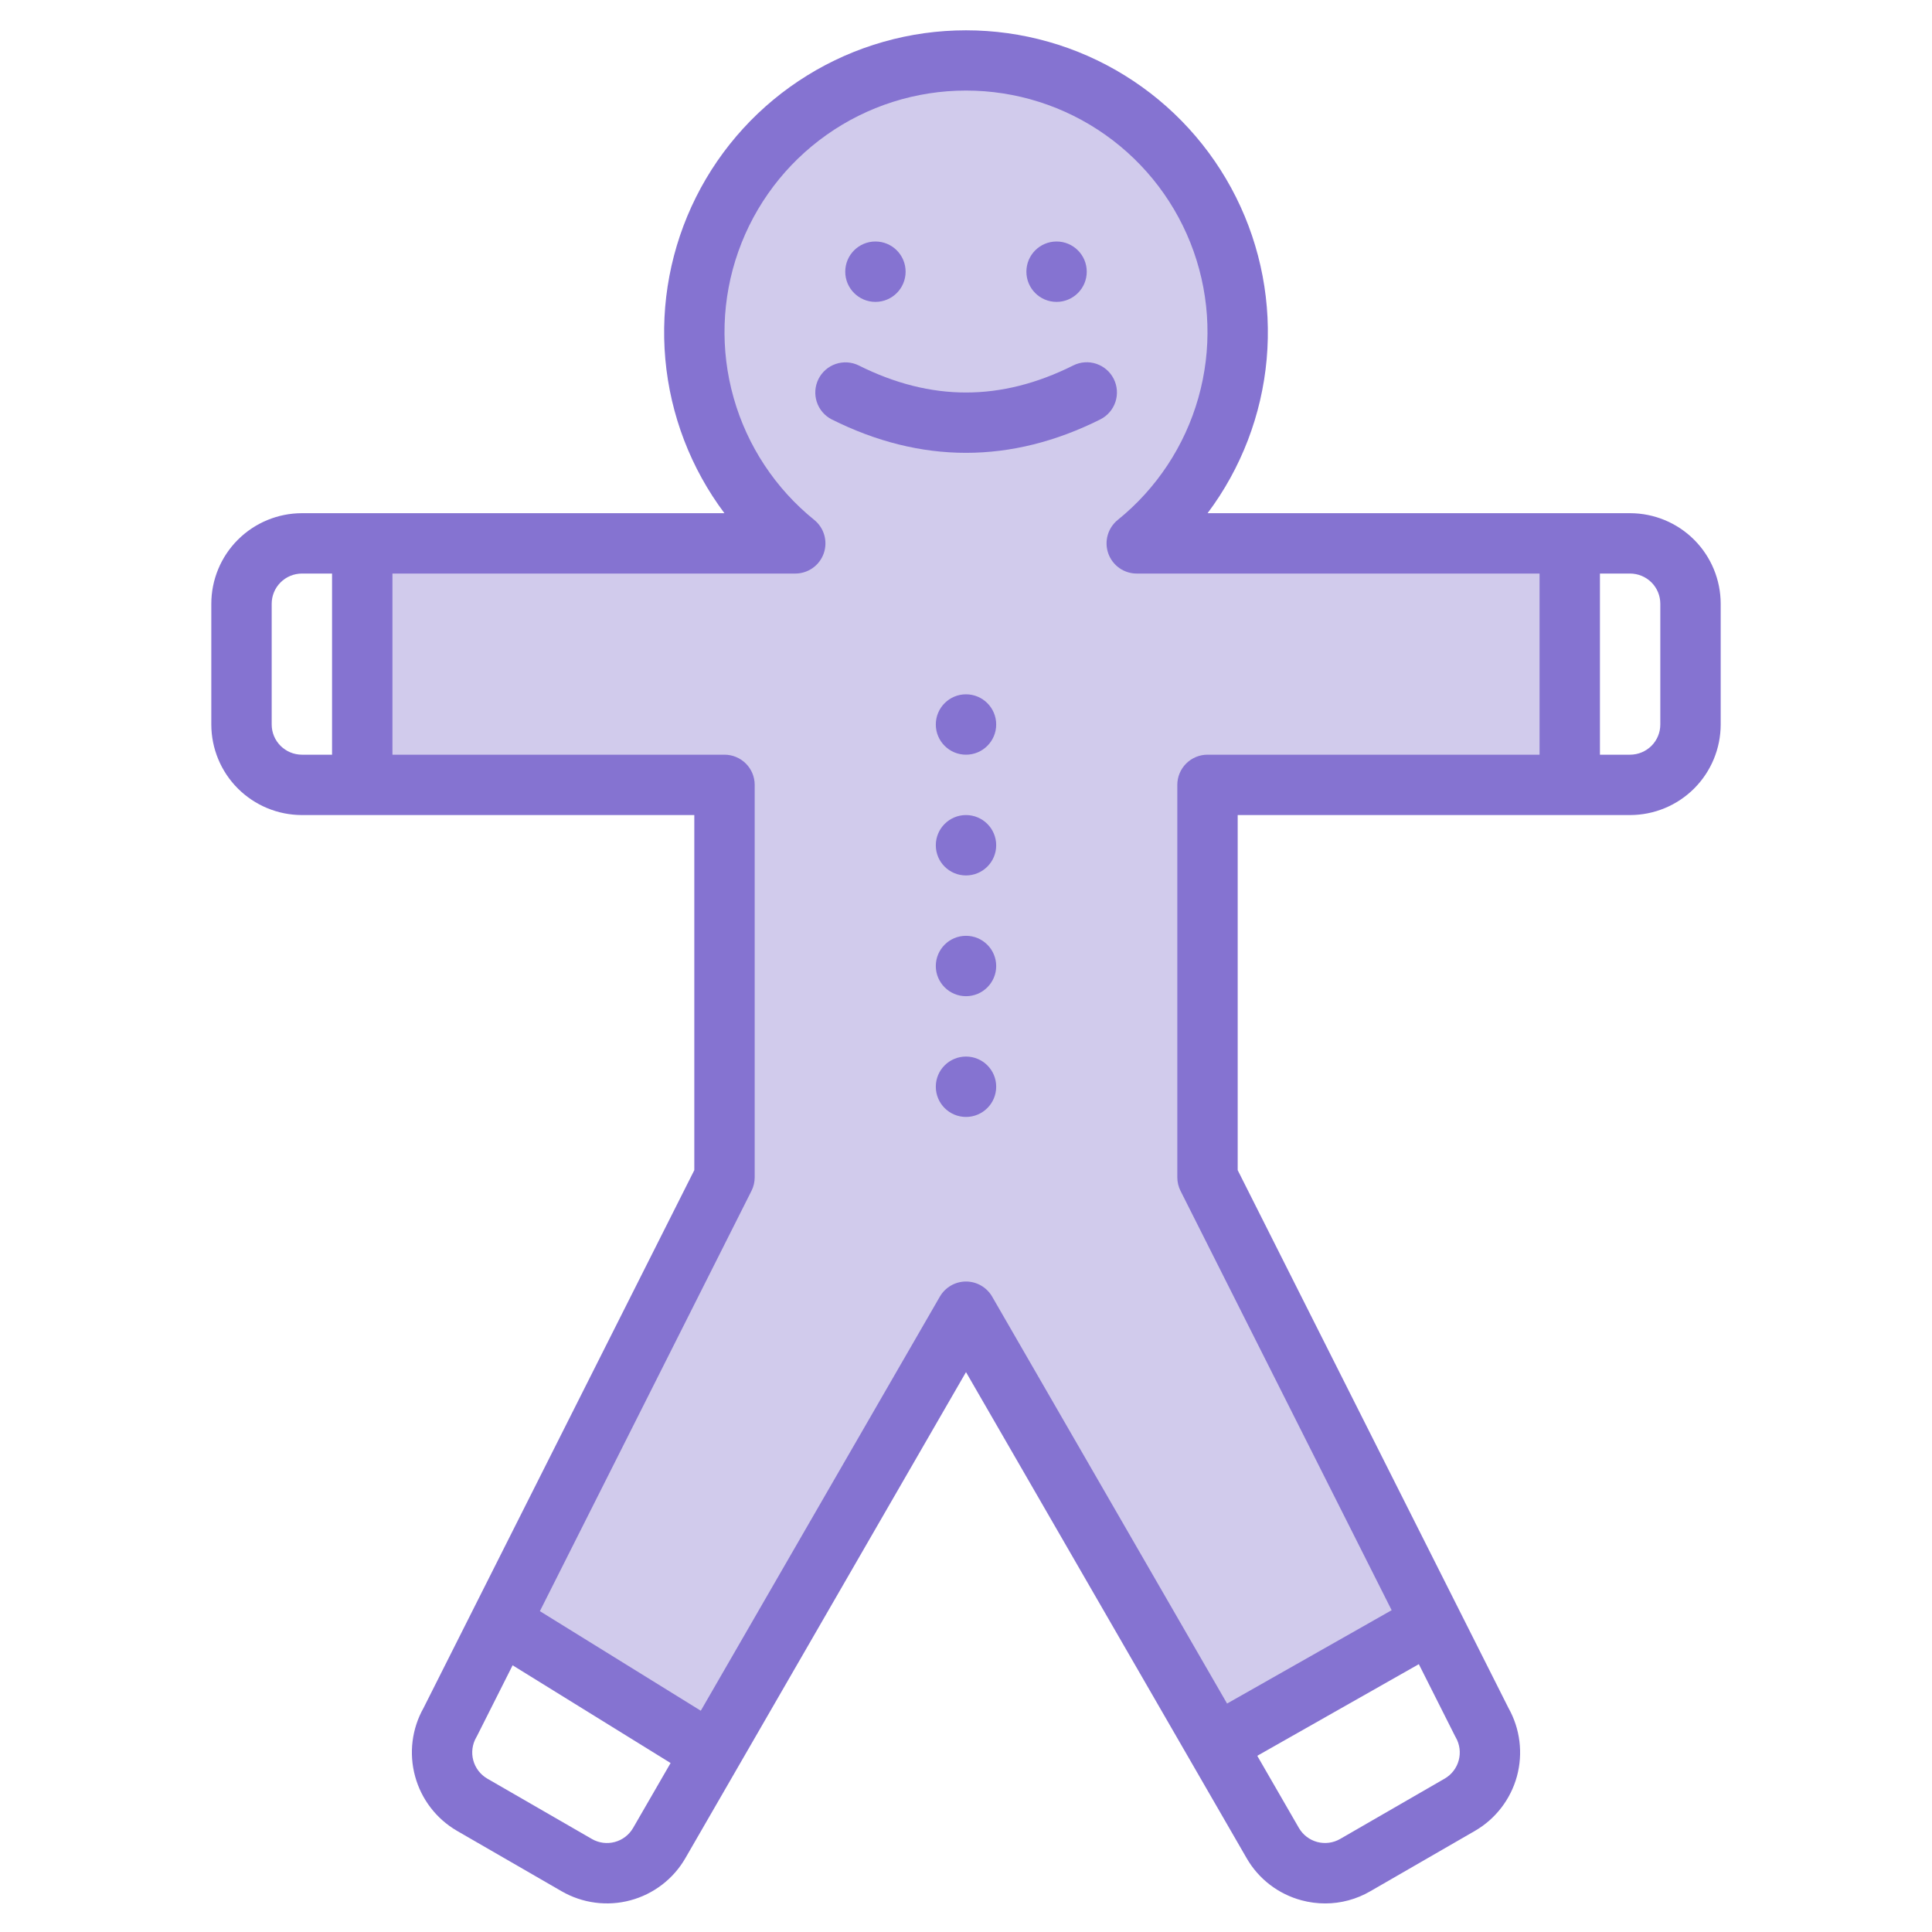 <svg width="70" height="70" viewBox="0 0 70 70" fill="none" xmlns="http://www.w3.org/2000/svg">
<path d="M43.75 28.438V42.656L51.972 58.989L44.259 63.563L44.055 63.209L35 47.526L25.781 63.494L18.16 58.725L26.25 42.656V28.438H13.125V19.688H28.814C27.23 18.408 26.082 16.669 25.528 14.71C24.974 12.752 25.041 10.669 25.719 8.75C26.398 6.831 27.654 5.169 29.317 3.994C30.979 2.818 32.964 2.187 35 2.187C37.036 2.187 39.021 2.818 40.684 3.994C42.346 5.169 43.602 6.831 44.281 8.75C44.959 10.669 45.026 12.752 44.472 14.71C43.918 16.669 42.77 18.408 41.187 19.688H56.875V28.438H43.75Z" fill="#D1CBEC"/>
<path d="M41.766 19.687C42.092 19.609 42.433 19.609 42.76 19.687H41.766Z" fill="#D1CBEC"/>
<path d="M27.234 19.687C27.561 19.609 27.902 19.609 28.228 19.687H27.234Z" fill="#D1CBEC"/>
<path d="M59.062 18.594H43.753C44.971 16.969 45.712 15.037 45.894 13.014C46.075 10.991 45.69 8.958 44.782 7.142C43.873 5.325 42.477 3.798 40.749 2.731C39.022 1.663 37.031 1.098 35 1.098C32.969 1.098 30.979 1.663 29.251 2.731C27.523 3.798 26.127 5.325 25.218 7.142C24.31 8.958 23.925 10.991 24.106 13.014C24.288 15.037 25.029 16.969 26.247 18.594H10.938C10.068 18.595 9.234 18.941 8.618 19.556C8.003 20.171 7.657 21.005 7.656 21.875V26.25C7.657 27.12 8.003 27.954 8.618 28.569C9.234 29.184 10.068 29.53 10.938 29.531H25.156V42.397L15.345 61.884C14.921 62.637 14.812 63.527 15.04 64.36C15.267 65.194 15.814 65.904 16.562 66.337L20.351 68.525C20.724 68.74 21.136 68.88 21.564 68.936C21.991 68.992 22.425 68.964 22.841 68.852C23.257 68.741 23.647 68.548 23.989 68.286C24.331 68.024 24.618 67.697 24.833 67.323L35 49.714L45.167 67.323C45.381 67.697 45.668 68.024 46.01 68.287C46.352 68.549 46.742 68.741 47.158 68.852C47.437 68.927 47.725 68.965 48.014 68.965C48.588 68.965 49.152 68.813 49.648 68.524L53.438 66.337C54.186 65.904 54.733 65.194 54.961 64.36C55.188 63.527 55.078 62.637 54.655 61.884L44.844 42.397V29.531H59.062C59.932 29.53 60.767 29.184 61.382 28.569C61.997 27.954 62.343 27.12 62.344 26.25V21.875C62.343 21.005 61.997 20.171 61.382 19.556C60.767 18.941 59.932 18.595 59.062 18.594ZM10.938 27.344C10.648 27.343 10.37 27.228 10.165 27.023C9.959 26.818 9.844 26.54 9.844 26.25V21.875C9.844 21.585 9.959 21.307 10.165 21.102C10.37 20.897 10.648 20.782 10.938 20.781H12.031V27.344H10.938ZM22.939 66.229C22.794 66.48 22.555 66.664 22.275 66.739C21.995 66.814 21.697 66.775 21.446 66.63L17.656 64.443C17.405 64.297 17.222 64.058 17.147 63.778C17.072 63.498 17.111 63.2 17.256 62.948C17.267 62.93 17.277 62.911 17.286 62.893L18.573 60.337L24.297 63.878L22.939 66.229ZM52.744 62.948C52.889 63.199 52.928 63.498 52.853 63.778C52.778 64.058 52.595 64.297 52.344 64.442L48.554 66.63C48.303 66.774 48.005 66.813 47.724 66.738C47.445 66.663 47.206 66.48 47.061 66.229L45.553 63.616L51.407 60.296L52.714 62.892C52.723 62.912 52.733 62.93 52.744 62.948V62.948ZM43.75 27.344C43.46 27.344 43.182 27.459 42.977 27.664C42.772 27.869 42.656 28.148 42.656 28.438V42.656C42.656 42.827 42.696 42.996 42.773 43.148L50.422 58.341L44.459 61.723L35.947 46.979C35.851 46.813 35.713 46.675 35.547 46.579C35.381 46.483 35.192 46.432 35 46.432C34.808 46.432 34.619 46.483 34.453 46.579C34.287 46.675 34.149 46.813 34.053 46.979L25.391 61.983L19.561 58.375L27.227 43.148C27.304 42.996 27.344 42.827 27.344 42.656V28.438C27.344 28.148 27.229 27.869 27.023 27.664C26.818 27.459 26.54 27.344 26.25 27.344H14.219V20.781H28.814C29.04 20.781 29.26 20.711 29.445 20.581C29.63 20.45 29.769 20.266 29.845 20.052C29.92 19.839 29.927 19.608 29.866 19.39C29.805 19.173 29.677 18.979 29.501 18.837C28.094 17.7 27.073 16.154 26.581 14.413C26.088 12.672 26.147 10.821 26.75 9.115C27.353 7.409 28.471 5.931 29.948 4.887C31.425 3.842 33.19 3.281 35 3.281C36.81 3.281 38.575 3.842 40.052 4.887C41.529 5.931 42.647 7.409 43.25 9.115C43.853 10.821 43.912 12.672 43.419 14.413C42.927 16.154 41.906 17.7 40.499 18.837C40.323 18.979 40.195 19.173 40.134 19.39C40.072 19.608 40.08 19.839 40.155 20.052C40.231 20.266 40.37 20.45 40.555 20.581C40.74 20.711 40.96 20.781 41.187 20.781H55.781V27.344H43.75ZM60.156 26.25C60.156 26.54 60.041 26.818 59.836 27.023C59.63 27.228 59.352 27.343 59.062 27.344H57.969V20.781H59.062C59.352 20.782 59.63 20.897 59.836 21.102C60.041 21.307 60.156 21.585 60.156 21.875V26.25Z" fill="#8573D1"/>
<path d="M35 36.094C35.604 36.094 36.094 35.604 36.094 35C36.094 34.396 35.604 33.906 35 33.906C34.396 33.906 33.906 34.396 33.906 35C33.906 35.604 34.396 36.094 35 36.094Z" fill="#8573D1"/>
<path d="M35 31.719C35.604 31.719 36.094 31.229 36.094 30.625C36.094 30.021 35.604 29.531 35 29.531C34.396 29.531 33.906 30.021 33.906 30.625C33.906 31.229 34.396 31.719 35 31.719Z" fill="#8573D1"/>
<path d="M35 27.344C35.604 27.344 36.094 26.854 36.094 26.25C36.094 25.646 35.604 25.156 35 25.156C34.396 25.156 33.906 25.646 33.906 26.25C33.906 26.854 34.396 27.344 35 27.344Z" fill="#8573D1"/>
<path d="M31.719 10.938C32.323 10.938 32.812 10.448 32.812 9.844C32.812 9.24 32.323 8.75 31.719 8.75C31.115 8.75 30.625 9.24 30.625 9.844C30.625 10.448 31.115 10.938 31.719 10.938Z" fill="#8573D1"/>
<path d="M38.281 10.938C38.885 10.938 39.375 10.448 39.375 9.844C39.375 9.24 38.885 8.75 38.281 8.75C37.677 8.75 37.188 9.24 37.188 9.844C37.188 10.448 37.677 10.938 38.281 10.938Z" fill="#8573D1"/>
<path d="M35 40.469C35.604 40.469 36.094 39.979 36.094 39.375C36.094 38.771 35.604 38.281 35 38.281C34.396 38.281 33.906 38.771 33.906 39.375C33.906 39.979 34.396 40.469 35 40.469Z" fill="#8573D1"/>
<path d="M40.353 13.729C40.224 13.47 39.996 13.273 39.721 13.181C39.446 13.089 39.145 13.111 38.886 13.241C36.271 14.548 33.729 14.548 31.114 13.241C30.855 13.113 30.556 13.094 30.283 13.186C30.009 13.279 29.784 13.475 29.655 13.733C29.526 13.992 29.504 14.29 29.594 14.564C29.684 14.838 29.879 15.066 30.136 15.197C31.75 16.004 33.375 16.407 35 16.407C36.625 16.407 38.25 16.004 39.864 15.197C40.124 15.067 40.321 14.84 40.413 14.565C40.505 14.289 40.483 13.989 40.353 13.729Z" fill="#8573D1"/>
</svg>

